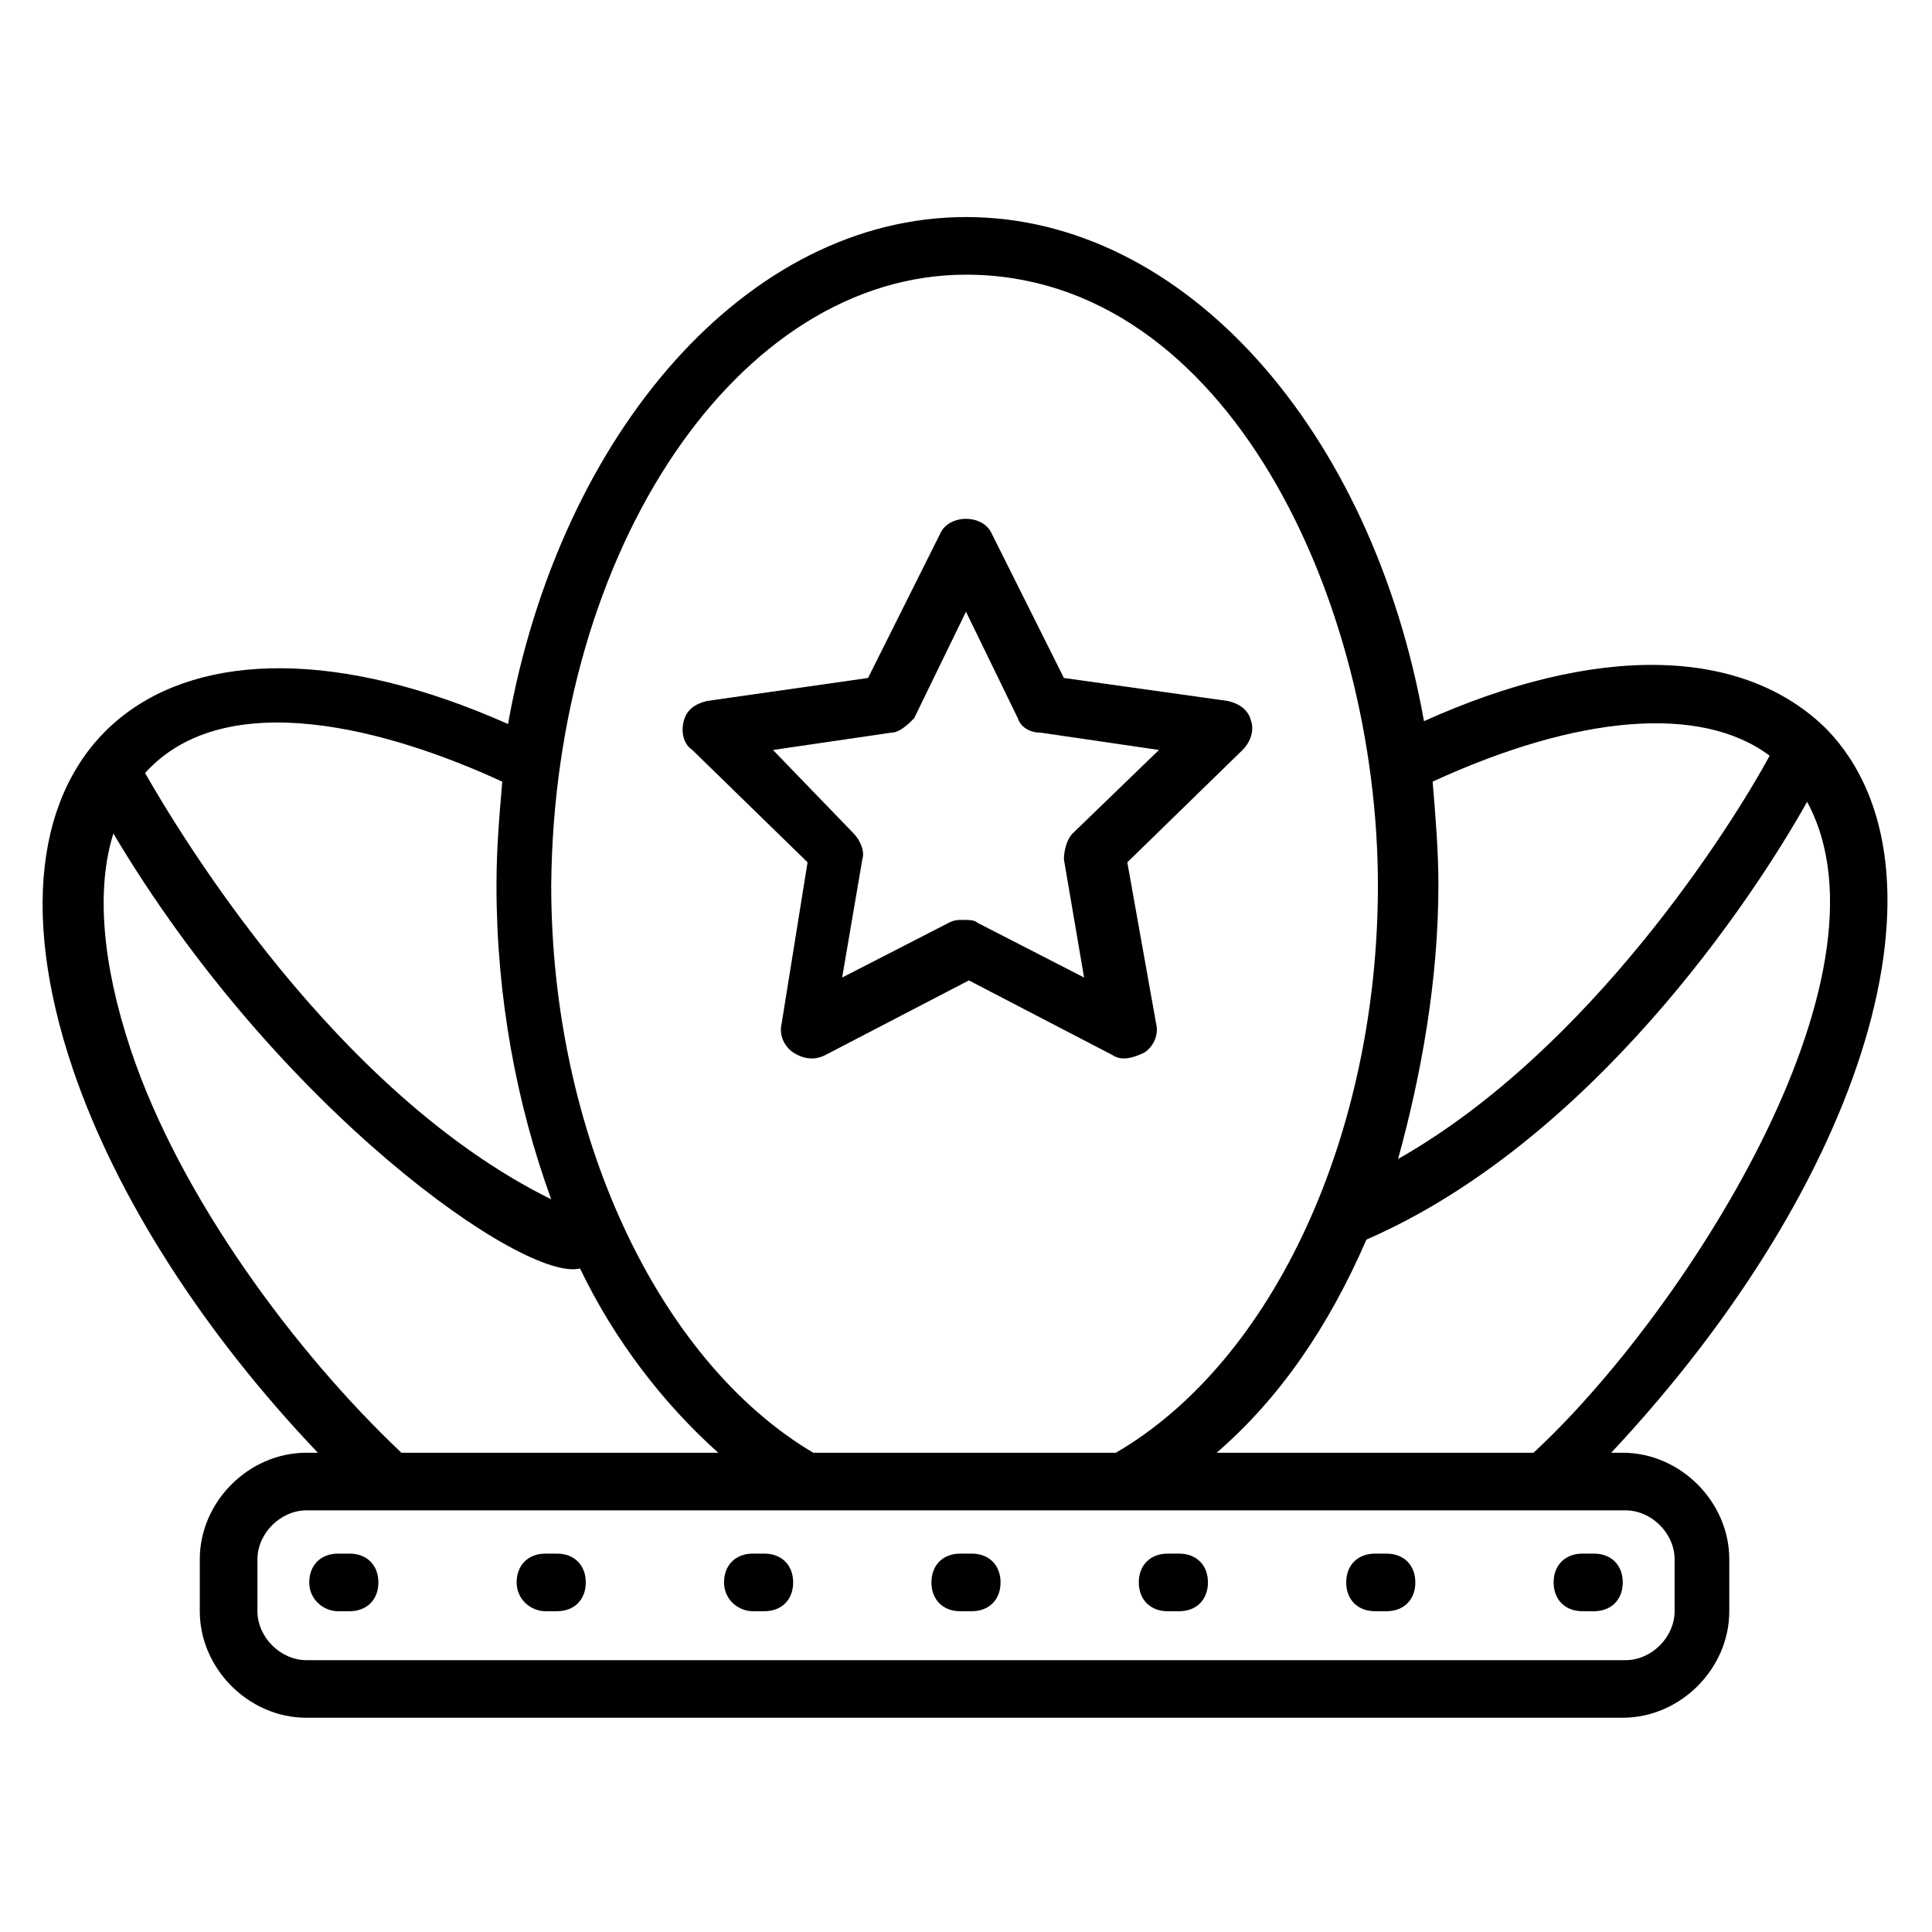 <?xml version="1.0" encoding="UTF-8"?>
<!-- Uploaded to: SVG Repo, www.svgrepo.com, Generator: SVG Repo Mixer Tools -->
<svg fill="#000000" width="800px" height="800px" version="1.1" viewBox="144 144 512 512" xmlns="http://www.w3.org/2000/svg">
 <g>
  <path d="m628.24 337.4s-0.762 0 0 0c-22.137-22.137-61.066-22.902-106.87-2.289-13.742-77.098-63.359-133.59-121.37-133.59-58.016 0-107.63 57.25-121.37 134.35-89.312-39.695-145.04 3.816-115.27 91.602 11.449 33.586 34.352 69.465 64.883 101.52h-3.055c-15.266 0-28.242 12.977-28.242 28.242v13.742c0 15.266 12.977 28.242 28.242 28.242h348.85c15.266 0 28.242-12.977 28.242-28.242v-13.742c0-15.266-12.977-28.242-28.242-28.242h-3.055c67.938-72.516 92.363-154.96 57.25-191.6zm-103.05 41.223c0-9.16-0.762-18.32-1.527-27.48 38.168-17.559 70.992-20.609 89.312-6.871-9.922 18.32-47.328 77.863-98.473 106.87 6.109-22.137 10.688-47.324 10.688-72.516zm-125.19-161.83c69.465 0 109.16 87.023 109.16 161.83 0 65.648-27.48 125.95-69.465 150.38h-80.152c-41.223-24.426-69.465-84.73-69.465-150.38 0.762-89.312 49.617-161.83 109.92-161.83zm-122.9 134.35c-0.762 9.16-1.527 17.559-1.527 27.48 0 29.77 5.344 58.016 14.504 83.203-57.25-28.242-98.469-96.945-107.63-112.97 21.371-23.664 64.883-11.453 94.652 2.289zm-98.469 70.992c-7.633-22.902-9.16-42.746-4.582-57.25 43.512 73.277 109.16 119.08 123.66 115.26 9.16 19.082 22.137 35.879 36.641 48.855h-83.969c-28.246-26.715-58.777-67.938-71.754-106.87zm396.18 122.13c6.871 0 12.977 6.106 12.977 12.977v13.742c0 6.871-6.106 12.977-12.977 12.977h-349.61c-6.871 0-12.977-6.106-12.977-12.977v-13.742c0-6.871 6.106-12.977 12.977-12.977h349.61zm-24.426-15.266h-83.969c16.793-14.504 29.77-33.586 39.695-56.488 59.543-25.953 102.29-90.074 116.79-116.03 25.188 46.562-33.59 136.64-72.52 172.52z"/>
  <path d="m351.14 415.27c-0.762 3.055 0.762 6.106 3.055 7.633 2.289 1.527 5.344 2.289 8.398 0.762l38.168-19.848 38.168 19.848c2.289 1.527 5.344 0.762 8.398-0.762 2.289-1.527 3.816-4.582 3.055-7.633l-7.633-42.746 30.535-29.77c2.289-2.289 3.055-5.344 2.289-7.633-0.762-3.055-3.055-4.582-6.106-5.344l-43.52-6.109-19.086-38.168c-2.289-5.344-11.449-5.344-13.742 0l-19.082 38.168-42.746 6.106c-3.055 0.762-5.344 2.289-6.106 5.344-0.762 3.055 0 6.106 2.289 7.633l30.535 29.77zm-2.289-72.52 31.297-4.582c2.289 0 4.582-2.289 6.106-3.816l13.742-28.242 13.742 28.242c0.762 2.289 3.055 3.816 6.106 3.816l31.297 4.582-22.902 22.137c-1.527 1.527-2.289 4.582-2.289 6.871l5.344 31.297-28.242-14.504c-0.762-0.762-2.289-0.762-3.816-0.762-1.527 0-2.289 0-3.816 0.762l-28.242 14.504 5.344-31.297c0.762-2.289-0.762-5.344-2.289-6.871z"/>
  <path d="m233.59 570.99h3.055c4.582 0 7.633-3.055 7.633-7.633 0-4.582-3.055-7.633-7.633-7.633h-3.055c-4.582 0-7.633 3.055-7.633 7.633s3.816 7.633 7.633 7.633z"/>
  <path d="m288.55 570.99h3.055c4.582 0 7.633-3.055 7.633-7.633 0-4.582-3.055-7.633-7.633-7.633h-3.055c-4.582 0-7.633 3.055-7.633 7.633s3.816 7.633 7.633 7.633z"/>
  <path d="m343.51 570.99h3.051c4.582 0 7.633-3.055 7.633-7.633 0-4.582-3.055-7.633-7.633-7.633h-3.055c-4.582 0-7.633 3.055-7.633 7.633 0.004 4.578 3.82 7.633 7.637 7.633z"/>
  <path d="m398.47 570.99h3.055c4.582 0 7.633-3.055 7.633-7.633 0-4.582-3.055-7.633-7.633-7.633h-3.055c-4.582 0-7.633 3.055-7.633 7.633s3.051 7.633 7.633 7.633z"/>
  <path d="m453.43 570.99h3.055c4.582 0 7.633-3.055 7.633-7.633 0-4.582-3.055-7.633-7.633-7.633h-3.055c-4.582 0-7.633 3.055-7.633 7.633s3.051 7.633 7.633 7.633z"/>
  <path d="m508.39 570.99h3.055c4.582 0 7.633-3.055 7.633-7.633 0-4.582-3.055-7.633-7.633-7.633h-3.055c-4.582 0-7.633 3.055-7.633 7.633s3.051 7.633 7.633 7.633z"/>
  <path d="m563.36 570.99h3.055c4.582 0 7.633-3.055 7.633-7.633 0-4.582-3.055-7.633-7.633-7.633h-3.055c-4.582 0-7.633 3.055-7.633 7.633s3.051 7.633 7.633 7.633z"/>
 </g>
</svg>